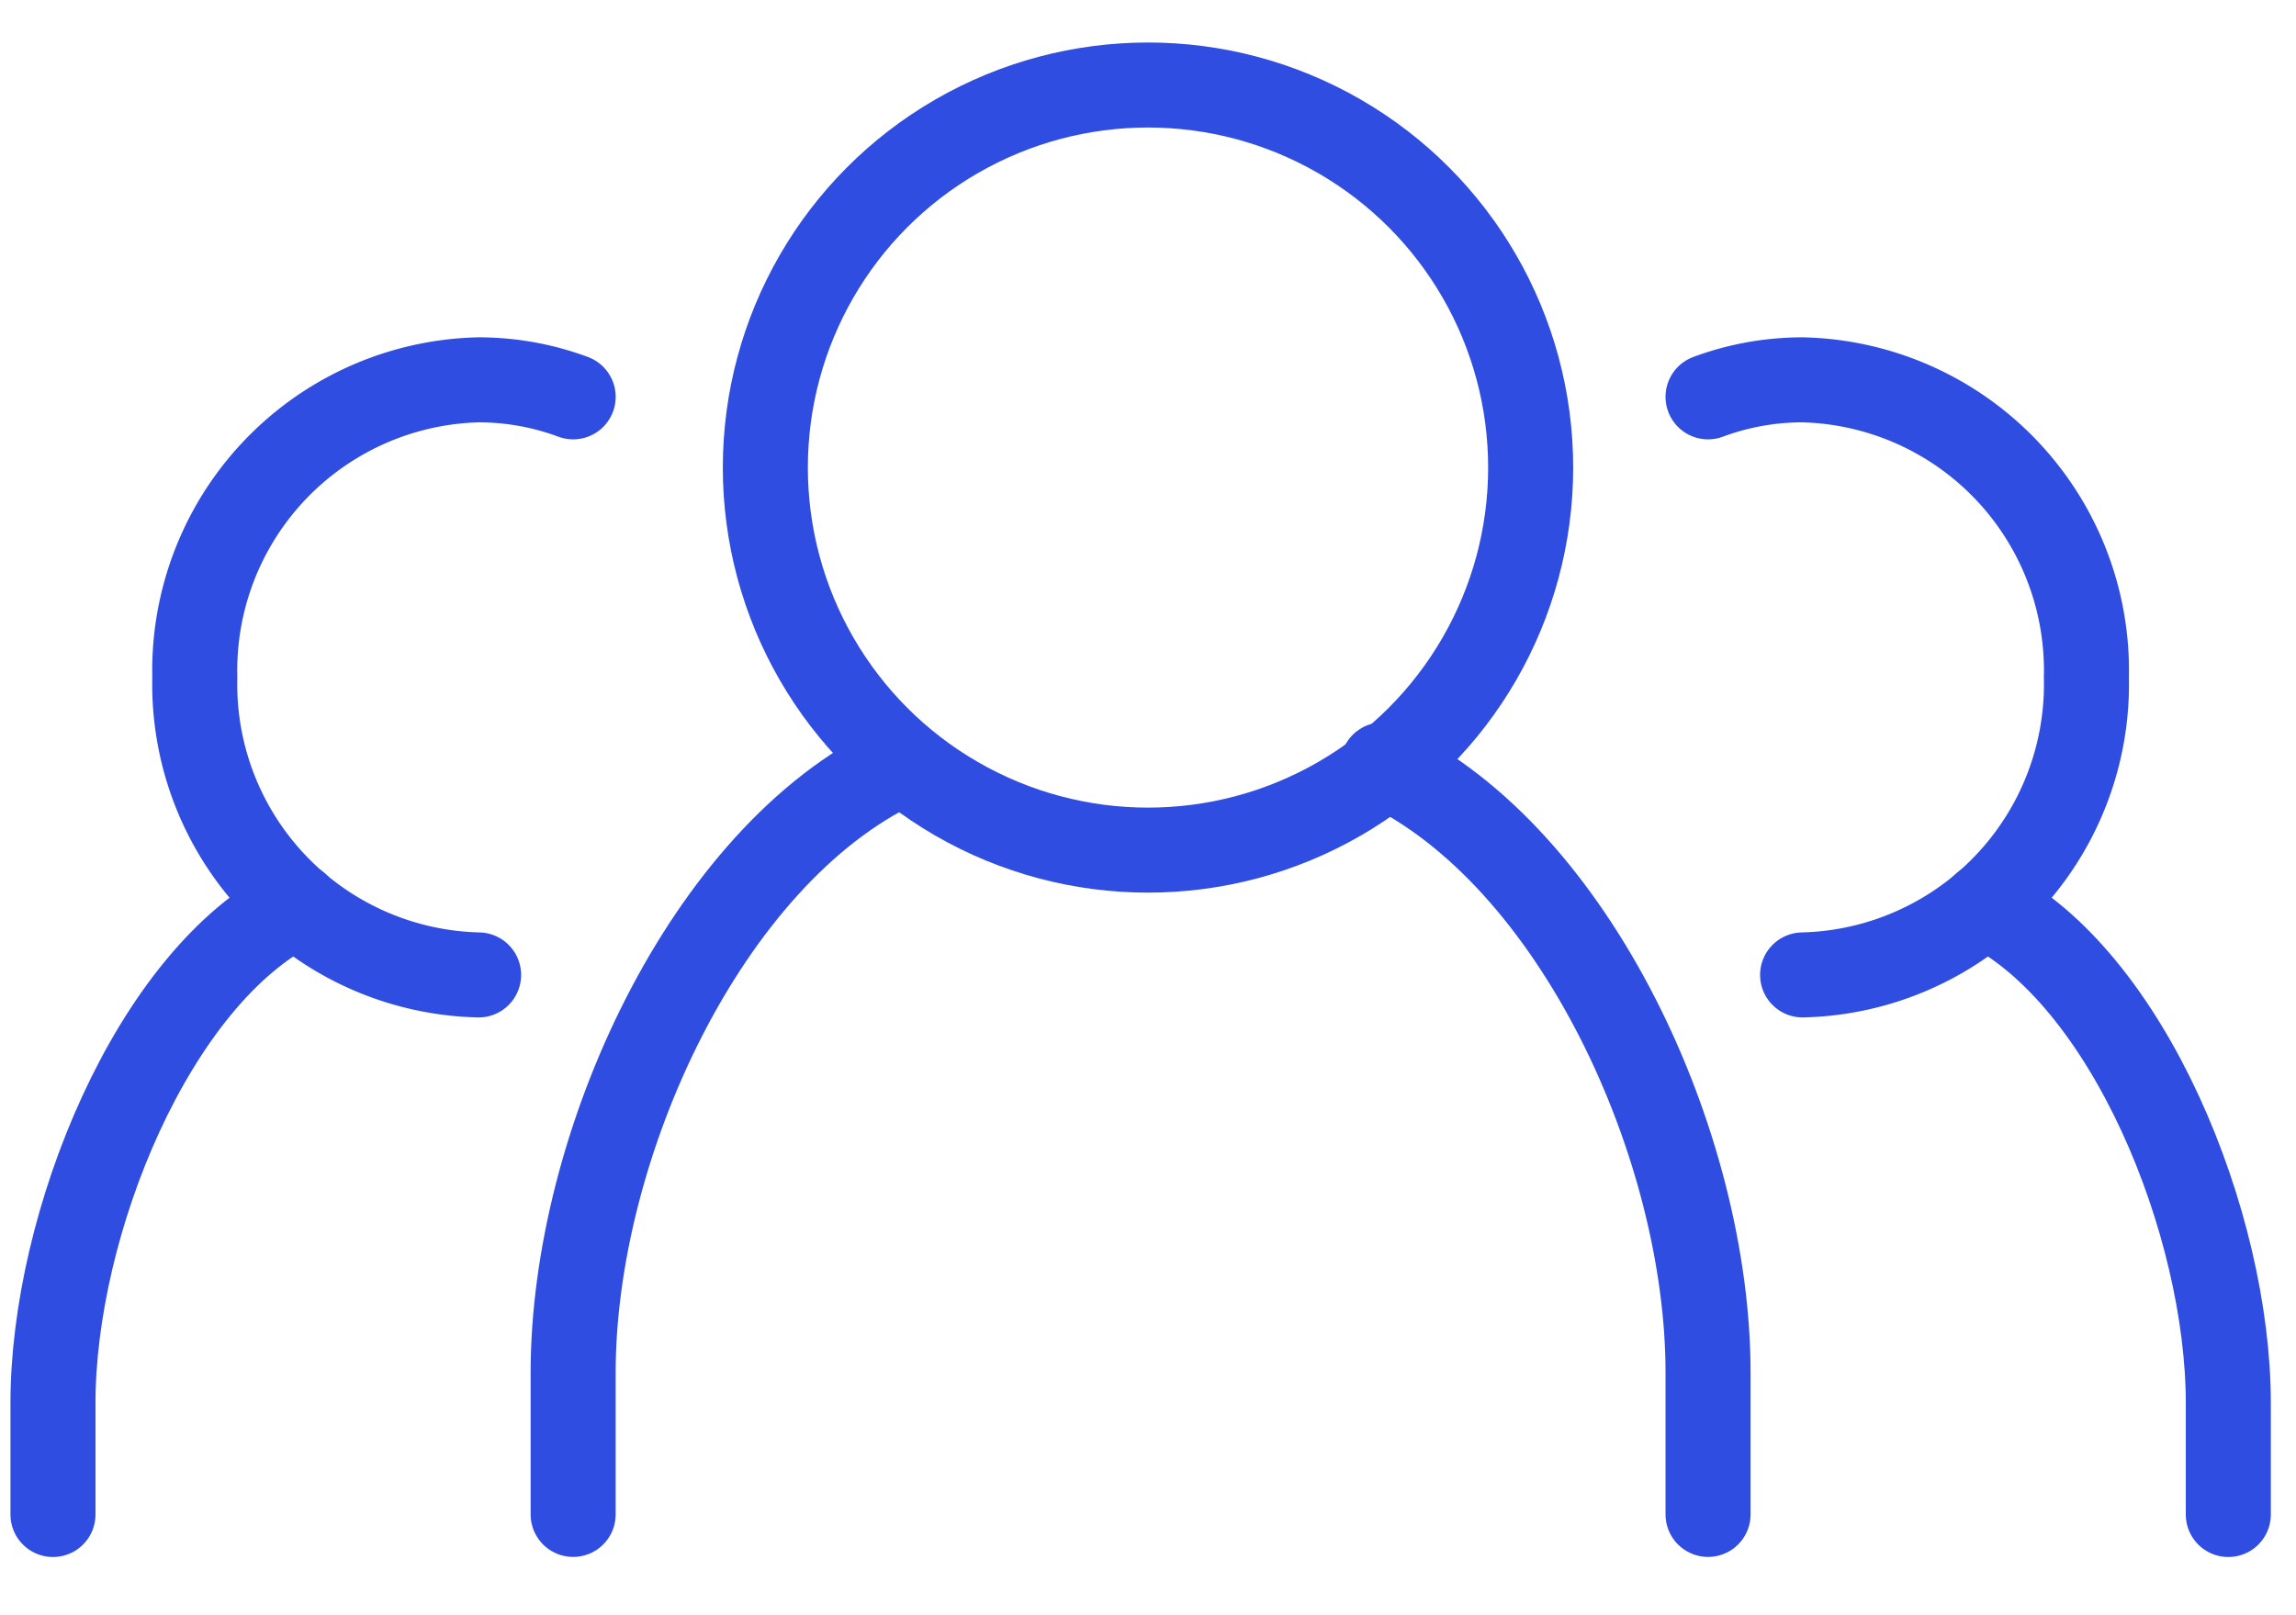 <svg xmlns="http://www.w3.org/2000/svg" xmlns:xlink="http://www.w3.org/1999/xlink" width="27" height="19" viewBox="0 0 27 19">
  <defs>
    <clipPath id="clip-path">
      <rect id="Retângulo_1309" data-name="Retângulo 1309" width="27" height="19" fill="none" stroke="#304de1" stroke-width="1"/>
    </clipPath>
  </defs>
  <g id="Grupo_3267" data-name="Grupo 3267" transform="translate(0)">
    <g id="Grupo_3205" data-name="Grupo 3205" transform="translate(0 0)" clip-path="url(#clip-path)">
      <circle id="Elipse_1" data-name="Elipse 1" cx="4.5" cy="4.5" r="4.5" transform="translate(9 1)" fill="none" stroke="#304de1" stroke-linecap="round" stroke-width="1"/>
      <path id="Caminho_698" data-name="Caminho 698" d="M29.122,15.145c2.261,1.069,3.825,4.482,3.825,7.149v1.668" transform="translate(-12.861 -6.148)" fill="none" stroke="#304de1" stroke-linecap="round" stroke-width="1"/>
      <path id="Caminho_699" data-name="Caminho 699" d="M12,23.962V22.294c0-2.667,1.564-6.08,3.825-7.149" transform="translate(-5.26 -6.148)" fill="none" stroke="#304de1" stroke-linecap="round" stroke-width="1"/>
      <path id="Caminho_700" data-name="Caminho 700" d="M8.449,7.2A3.192,3.192,0,0,0,7.337,7,3.419,3.419,0,0,0,4,10.5a3.419,3.419,0,0,0,3.337,3.5" transform="translate(-1.709 -2.532)" fill="none" stroke="#304de1" stroke-linecap="round" stroke-width="1"/>
      <path id="Caminho_701" data-name="Caminho 701" d="M1,25.28V23.969c0-2.1,1.173-5.016,2.868-5.855" transform="translate(-0.377 -7.465)" fill="none" stroke="#304de1" stroke-linecap="round" stroke-width="1"/>
      <path id="Caminho_702" data-name="Caminho 702" d="M36,7.2A3.192,3.192,0,0,1,37.112,7a3.419,3.419,0,0,1,3.337,3.5,3.419,3.419,0,0,1-3.337,3.5" transform="translate(-15.914 -2.532)" fill="none" stroke="#304de1" stroke-linecap="round" stroke-width="1"/>
      <path id="Caminho_703" data-name="Caminho 703" d="M44.71,25.28V23.969c0-2.1-1.173-5.016-2.869-5.855" transform="translate(-18.506 -7.465)" fill="none" stroke="#304de1" stroke-linecap="round" stroke-width="1"/>
    </g>
  </g>
</svg>

